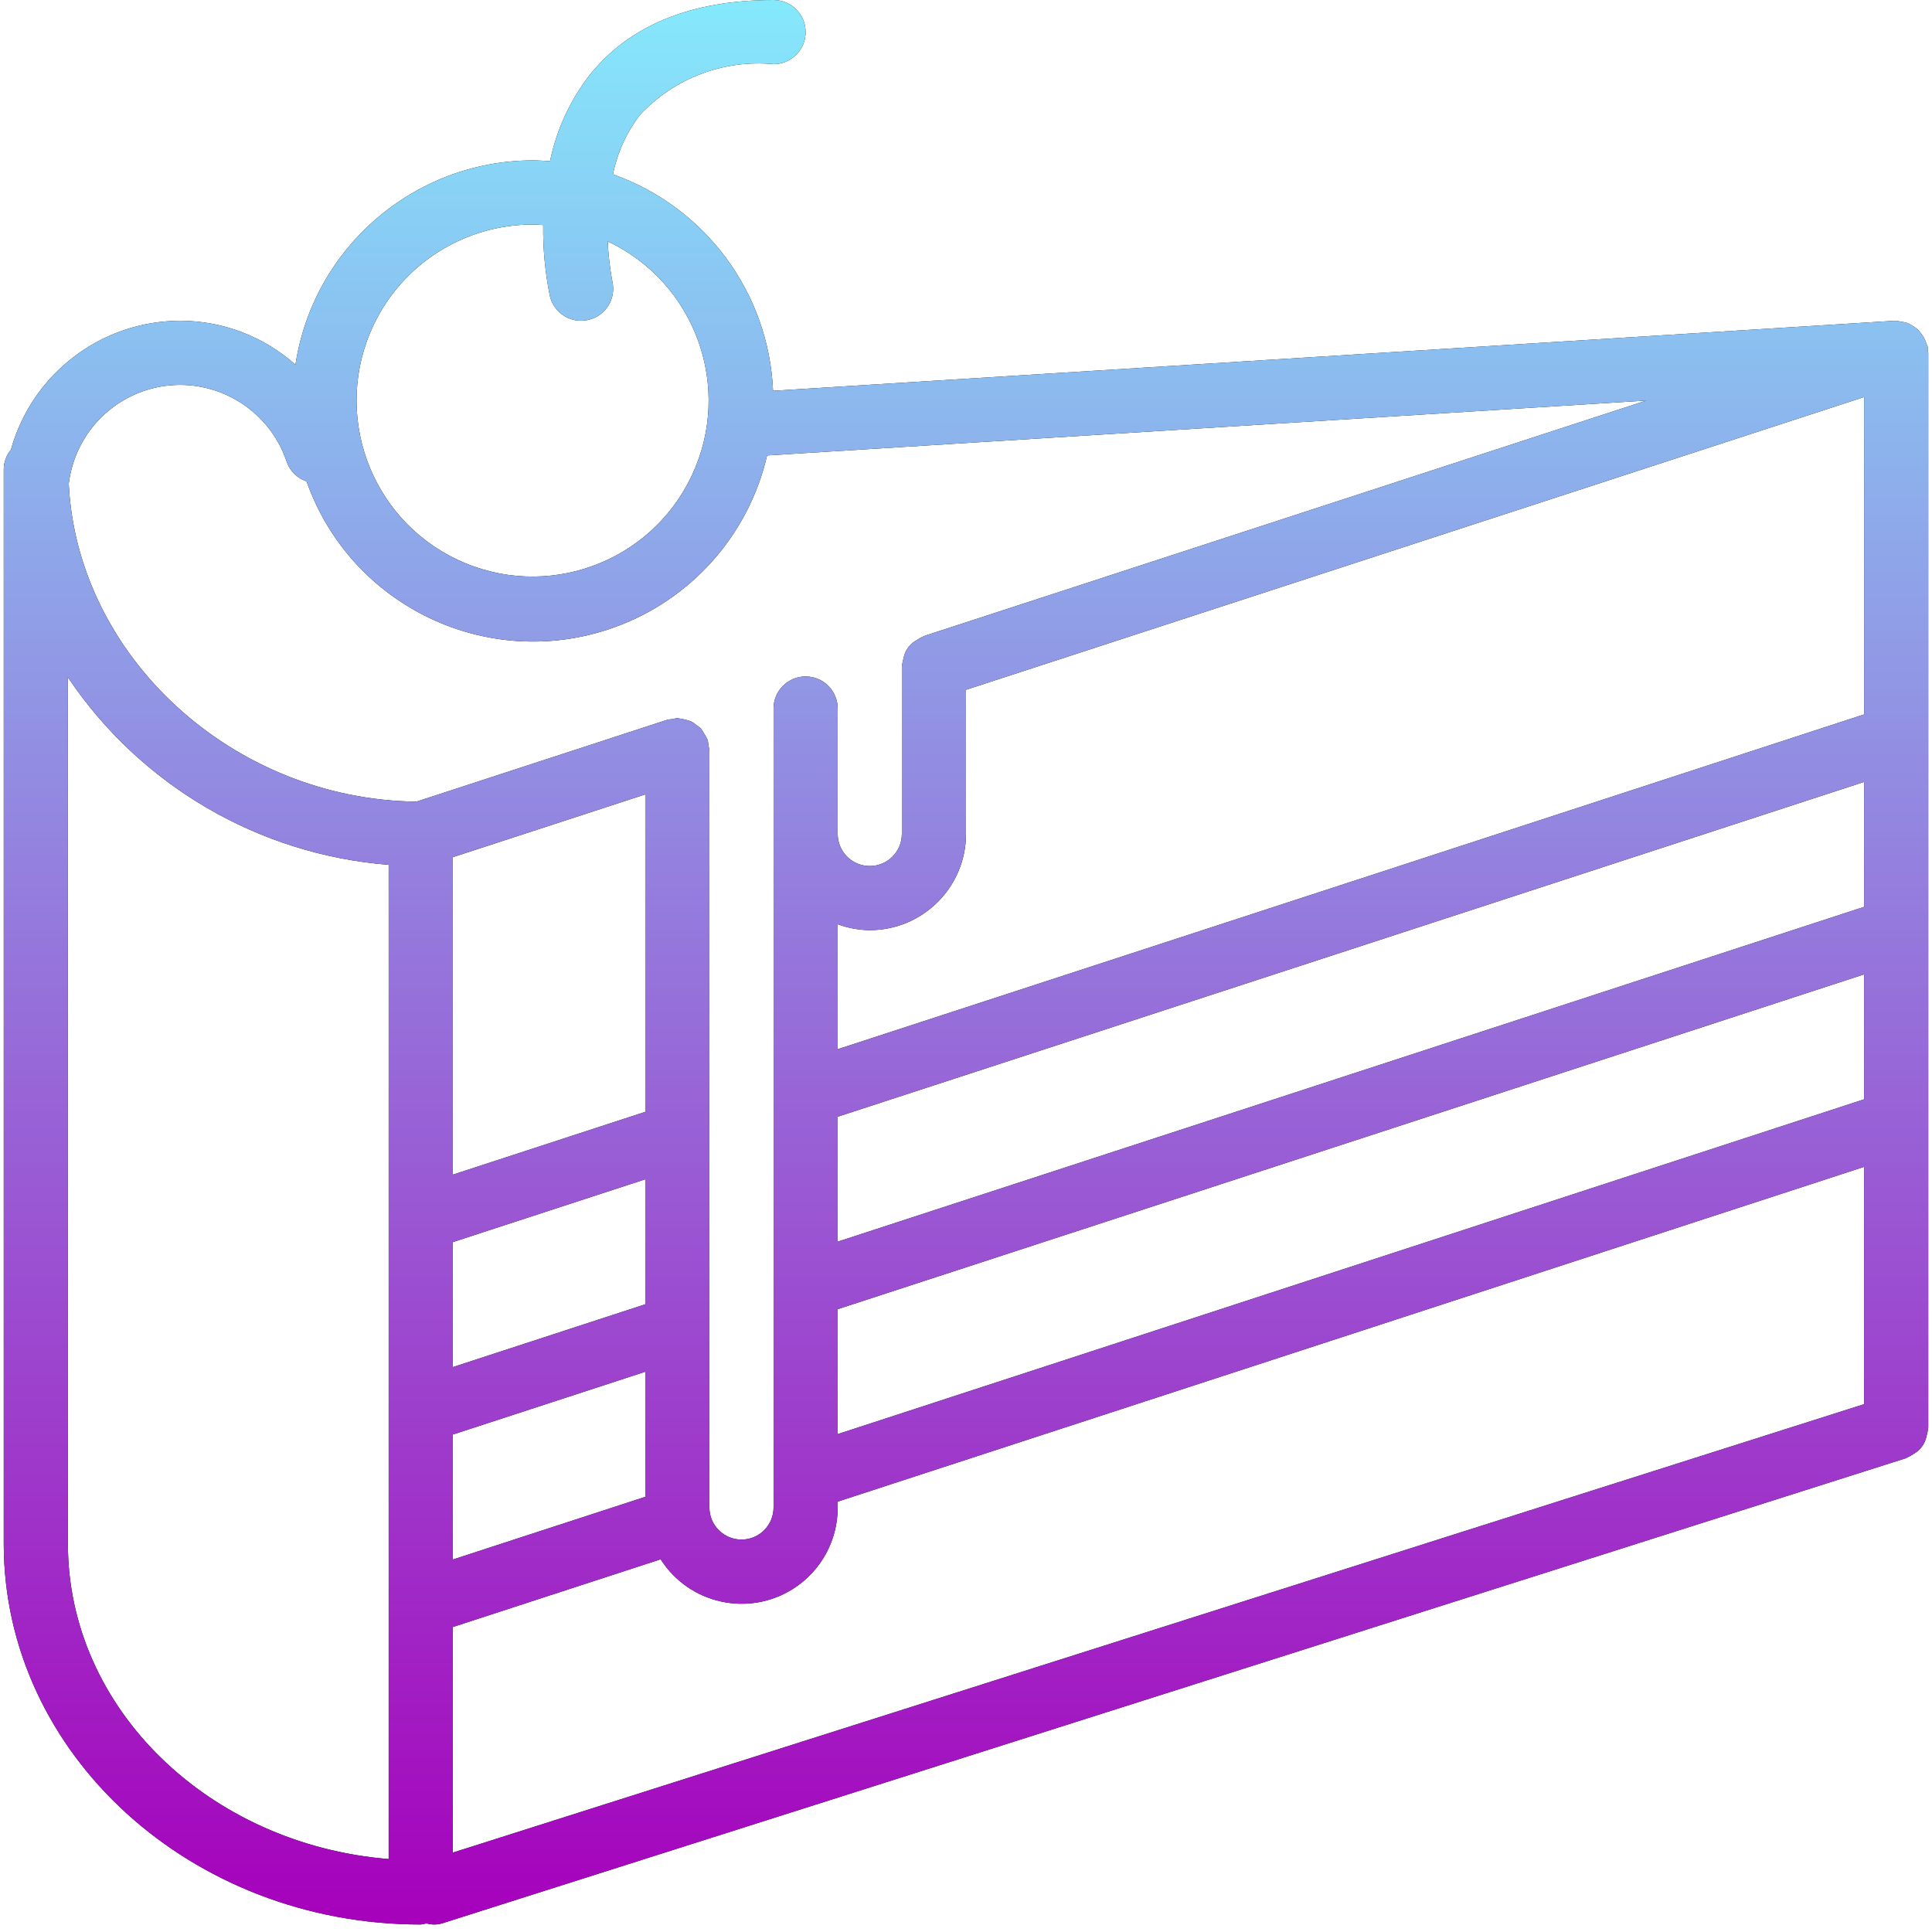 <?xml version="1.0" encoding="UTF-8"?>
<svg width="69px" height="69px" viewBox="0 0 69 69" version="1.1" xmlns="http://www.w3.org/2000/svg" xmlns:xlink="http://www.w3.org/1999/xlink">
    <!-- Generator: Sketch 52.3 (67297) - http://www.bohemiancoding.com/sketch -->
    <title>Shape</title>
    <desc>Created with Sketch.</desc>
    <defs>
        <linearGradient x1="50%" y1="0%" x2="50%" y2="99.548%" id="linearGradient-1">
            <stop stop-color="#85EAFC" offset="0%"></stop>
            <stop stop-color="#A600BB" offset="100%"></stop>
        </linearGradient>
        <path d="M68.847,12.505 C68.848,12.465 68.848,12.426 68.846,12.386 C68.832,12.344 68.816,12.303 68.798,12.264 C68.732,12.068 68.619,11.891 68.469,11.749 C68.413,11.703 68.353,11.662 68.289,11.627 C68.232,11.591 68.172,11.559 68.109,11.533 C68.031,11.509 67.95,11.493 67.869,11.485 C67.82,11.472 67.77,11.462 67.72,11.455 C67.708,11.455 67.698,11.462 67.686,11.462 C67.673,11.462 67.662,11.457 67.649,11.457 L27.609,13.957 C27.458,10.455 25.195,7.396 21.891,6.226 C22.046,5.457 22.374,4.734 22.849,4.111 C24.072,2.794 25.838,2.122 27.627,2.291 C28.26,2.291 28.772,1.778 28.772,1.145 C28.772,0.513 28.26,0 27.627,0 C24.686,0 22.475,0.903 21.057,2.683 C20.357,3.587 19.874,4.639 19.644,5.758 C19.442,5.744 19.241,5.728 19.035,5.728 C14.795,5.735 11.193,8.833 10.552,13.025 C9.418,12.015 7.953,11.457 6.435,11.455 C3.617,11.463 1.148,13.343 0.391,16.057 C0.23,16.253 0.139,16.497 0.134,16.751 L0.134,55.136 C0.134,62.633 6.815,68.732 15.026,68.732 C15.095,68.724 15.162,68.711 15.228,68.691 C15.425,68.75 15.636,68.745 15.831,68.678 L68.067,52.079 C68.085,52.073 68.096,52.06 68.113,52.053 C68.188,52.022 68.259,51.983 68.325,51.936 C68.58,51.801 68.758,51.557 68.808,51.273 C68.832,51.197 68.848,51.118 68.856,51.039 C68.856,51.021 68.866,51.005 68.866,50.987 L68.866,12.601 C68.866,12.567 68.85,12.538 68.847,12.505 Z M13.337,11.62 C14.378,9.417 16.599,8.013 19.036,8.019 C19.158,8.019 19.278,8.03 19.399,8.037 C19.389,8.886 19.469,9.734 19.637,10.566 C19.757,11.086 20.219,11.455 20.753,11.455 C20.839,11.455 20.926,11.446 21.01,11.426 C21.627,11.285 22.012,10.67 21.87,10.054 C21.87,10.054 21.87,10.054 21.87,10.053 C21.781,9.58 21.725,9.101 21.705,8.62 C24.844,10.103 26.188,13.849 24.705,16.988 C23.223,20.128 19.476,21.471 16.337,19.989 C13.198,18.506 11.855,14.76 13.337,11.62 Z M13.881,66.395 C7.467,65.873 2.425,61.023 2.425,55.136 L2.425,24.19 C5.02,28.055 9.24,30.521 13.881,30.886 L13.881,66.395 Z M14.87,28.63 C8.296,28.55 2.756,23.436 2.455,17.275 C2.469,17.174 2.483,17.071 2.507,16.96 C2.885,15.091 4.528,13.747 6.435,13.746 C8.159,13.75 9.689,14.853 10.238,16.487 C10.352,16.82 10.615,17.08 10.948,17.191 C12.528,21.658 17.43,23.999 21.898,22.42 C24.661,21.442 26.735,19.122 27.396,16.266 L58.795,14.306 L33,22.715 C32.983,22.72 32.972,22.733 32.956,22.739 C32.883,22.771 32.813,22.811 32.747,22.858 C32.492,22.991 32.315,23.236 32.267,23.519 C32.242,23.597 32.226,23.676 32.219,23.757 C32.218,23.774 32.209,23.788 32.209,23.805 L32.209,29.784 C32.209,30.417 31.697,30.929 31.064,30.929 C30.431,30.929 29.918,30.417 29.918,29.784 L29.918,25.304 C29.918,24.672 29.405,24.159 28.773,24.159 C28.14,24.159 27.627,24.672 27.627,25.304 L27.627,53.84 C27.627,54.472 27.115,54.985 26.482,54.985 C25.849,54.985 25.336,54.472 25.336,53.84 L25.336,26.793 C25.308,26.677 25.289,26.558 25.28,26.438 C25.275,26.422 25.262,26.411 25.256,26.395 C25.225,26.323 25.186,26.254 25.14,26.189 C25.082,26.063 24.985,25.959 24.864,25.891 C24.763,25.793 24.633,25.729 24.493,25.709 C24.409,25.681 24.323,25.664 24.235,25.657 C24.22,25.656 24.207,25.648 24.191,25.648 C24.131,25.655 24.073,25.667 24.015,25.684 C23.955,25.686 23.895,25.693 23.836,25.705 L14.87,28.63 Z M16.172,48.825 L16.172,44.361 L23.045,42.118 L23.045,46.582 L16.172,48.825 Z M23.045,48.991 L23.045,53.458 L16.172,55.698 L16.172,51.234 L23.045,48.991 Z M16.172,41.952 L16.172,30.614 L23.045,28.372 L23.045,39.709 L16.172,41.952 Z M66.575,50.149 L16.172,66.165 L16.172,58.108 L23.594,55.689 C24.613,57.287 26.733,57.757 28.331,56.739 C29.321,56.107 29.92,55.014 29.918,53.84 L29.918,53.629 L66.575,41.673 L66.575,50.149 Z M66.575,39.261 L29.918,51.218 L29.918,46.756 L66.575,34.799 L66.575,39.261 Z M66.575,32.388 L29.918,44.345 L29.918,39.883 L66.575,27.926 L66.575,32.388 Z M66.575,25.515 L29.918,37.472 L29.918,33.009 C30.285,33.145 30.673,33.216 31.064,33.22 C32.961,33.218 34.498,31.681 34.5,29.784 L34.5,24.636 L66.575,14.18 L66.575,25.515 L66.575,25.515 Z" id="path-2"></path>
        <filter x="-16.7%" y="-16.7%" width="120.4%" height="120.4%" filterUnits="objectBoundingBox" id="filter-3">
            <feMorphology radius="2" operator="erode" in="SourceAlpha" result="shadowSpreadOuter1"></feMorphology>
            <feOffset dx="0" dy="0" in="shadowSpreadOuter1" result="shadowOffsetOuter1"></feOffset>
            <feGaussianBlur stdDeviation="4.5" in="shadowOffsetOuter1" result="shadowBlurOuter1"></feGaussianBlur>
            <feColorMatrix values="0 0 0 0 0.386   0 0 0 0 0.422   0 0 0 0 0.53  0 0 0 1 0" type="matrix" in="shadowBlurOuter1"></feColorMatrix>
        </filter>
    </defs>
    <g id="Desktop" stroke="none" stroke-width="1" fill="none" fill-rule="evenodd">
        <g id="Group-9" transform="translate(-78, -79)">
            <g id="001-piece-of-cake" transform="translate(78, 79)">
                <g id="Shape">
                    <use fill="black" fill-opacity="1" filter="url(#filter-3)" xlink:href="#path-2"></use>
                    <use fill="url(#linearGradient-1)" fill-rule="evenodd" xlink:href="#path-2"></use>
                </g>
            </g>
        </g>
    </g>
</svg>